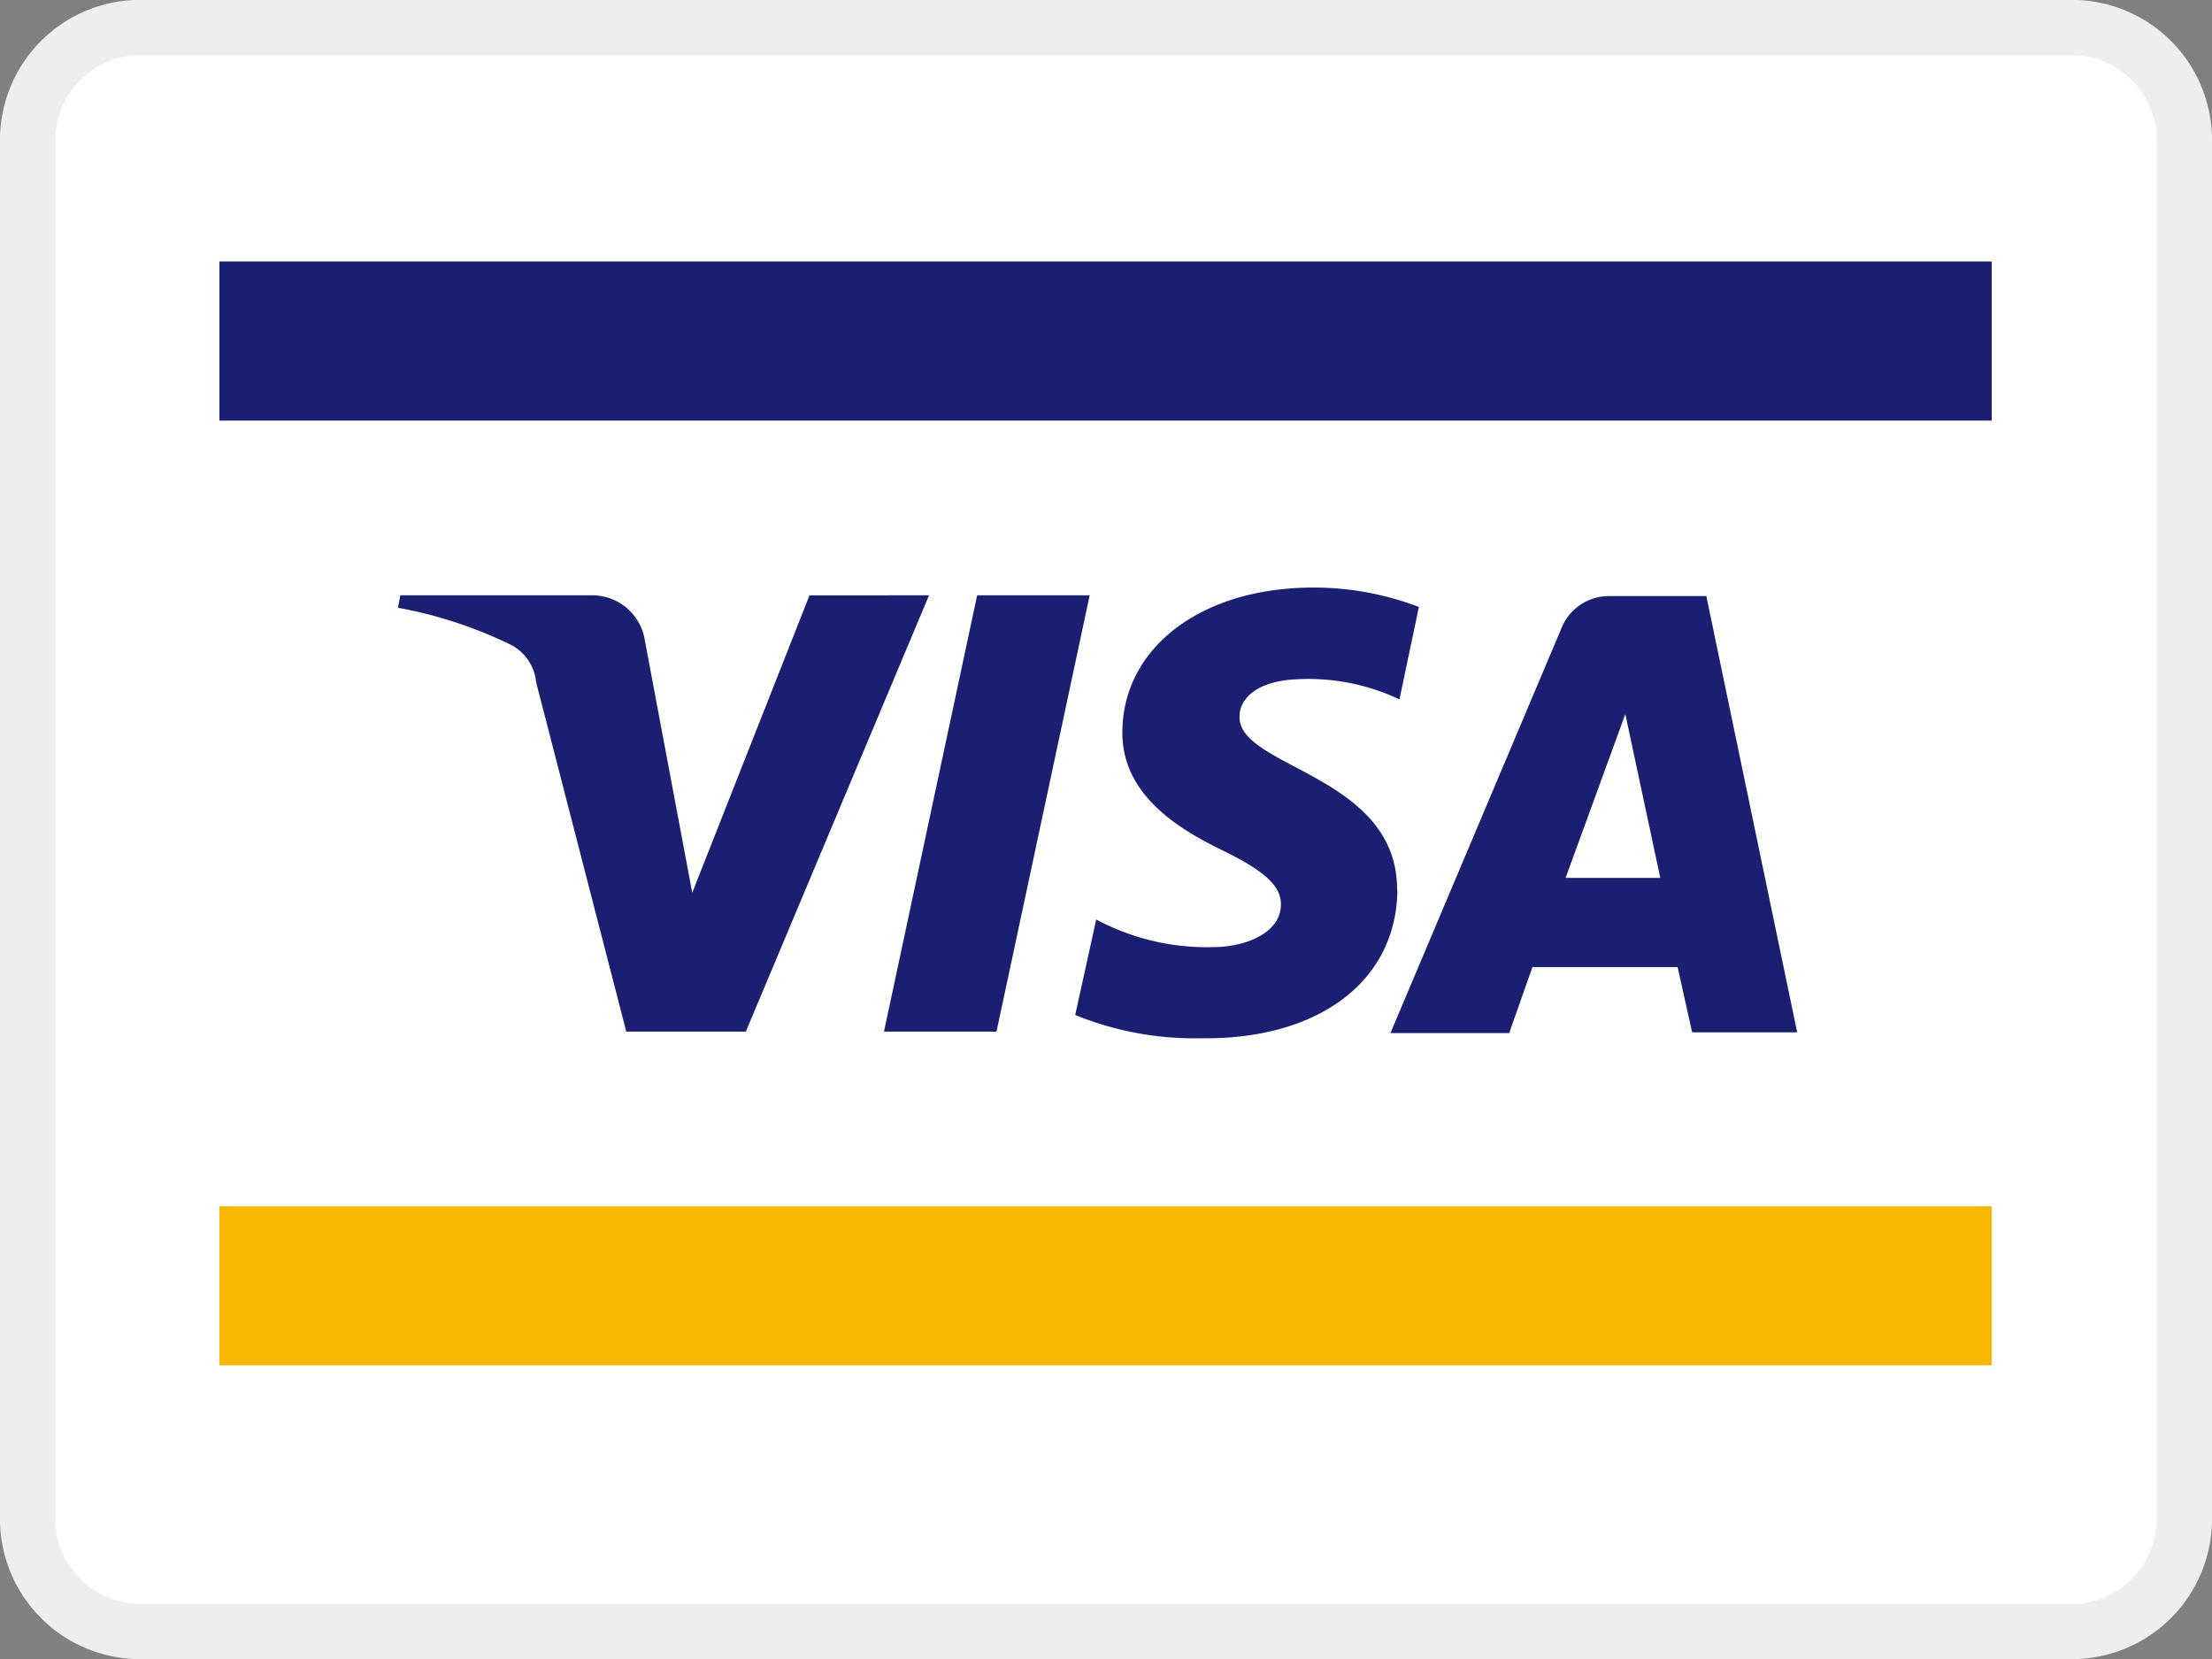 <svg id="Layer_1" data-name="Layer 1" xmlns="http://www.w3.org/2000/svg" viewBox="0 0 40 30"><rect x="0" y="0" width="40" height="30" fill="#808080" stroke="none"/><defs><style>.cls-1{fill:#fff;}.cls-2{fill:#eee;}.cls-3{fill:#f7b600;}.cls-4{fill:#1a1f71;}</style></defs><g id="Path_130" data-name="Path 130"><path class="cls-1" d="M2.43,29.5A2.045,2.045,0,0,1,.5,27.416V2.58A2.045,2.045,0,0,1,2.436.5H37.57A2.045,2.045,0,0,1,39.5,2.584V27.421A2.045,2.045,0,0,1,37.567,29.5Z"/><path class="cls-2" d="M37.563,1A1.543,1.543,0,0,1,39,2.579V27.412A1.543,1.543,0,0,1,37.57,29L2.441,29A1.541,1.541,0,0,1,1,27.422V2.589A1.544,1.544,0,0,1,2.43,1H37.563m.007-1H2.43A2.535,2.535,0,0,0,0,2.579V27.422A2.534,2.534,0,0,0,2.43,30H37.57A2.534,2.534,0,0,0,40,27.422V2.579A2.535,2.535,0,0,0,37.57,0Z"/></g><rect id="Rectangle_21" data-name="Rectangle 21" class="cls-1" x="3.421" y="4.167" width="33.158" height="21.057"/><rect id="Rectangle_22" data-name="Rectangle 22" class="cls-3" x="3.968" y="21.813" width="32.049" height="2.878"/><rect id="Rectangle_23" data-name="Rectangle 23" class="cls-4" x="3.968" y="4.728" width="32.049" height="2.878"/><path id="Path_131" data-name="Path 131" class="cls-4" d="M16.8,10.765l-3.313,7.89H11.325l-1.63-6.317a.854.854,0,0,0-.477-.688,7.922,7.922,0,0,0-2.021-.66l.042-.225h3.481a.963.963,0,0,1,.941.815l.857,4.563,2.12-5.377Zm8.464,5.321c0-2.078-2.877-2.2-2.849-3.13,0-.3.267-.59.87-.66a3.858,3.858,0,0,1,2.022.351l.351-1.671a5.3,5.3,0,0,0-1.909-.351c-2.022,0-3.439,1.081-3.453,2.6-.015,1.151,1.025,1.769,1.8,2.147s1.067.645,1.067.983c0,.519-.645.772-1.235.772a4.238,4.238,0,0,1-2.105-.5l-.38,1.727a5.7,5.7,0,0,0,2.275.421c2.134.029,3.537-1.038,3.551-2.681Zm5.335,2.582h1.9l-1.643-7.889h-1.754a.925.925,0,0,0-.87.59l-3.089,7.313h2.148l.42-1.193h2.626Zm-2.288-2.793,1.08-2.962.632,2.962Zm-8.606-5.11-1.685,7.89H15.985l1.685-7.89Z"/></svg>
